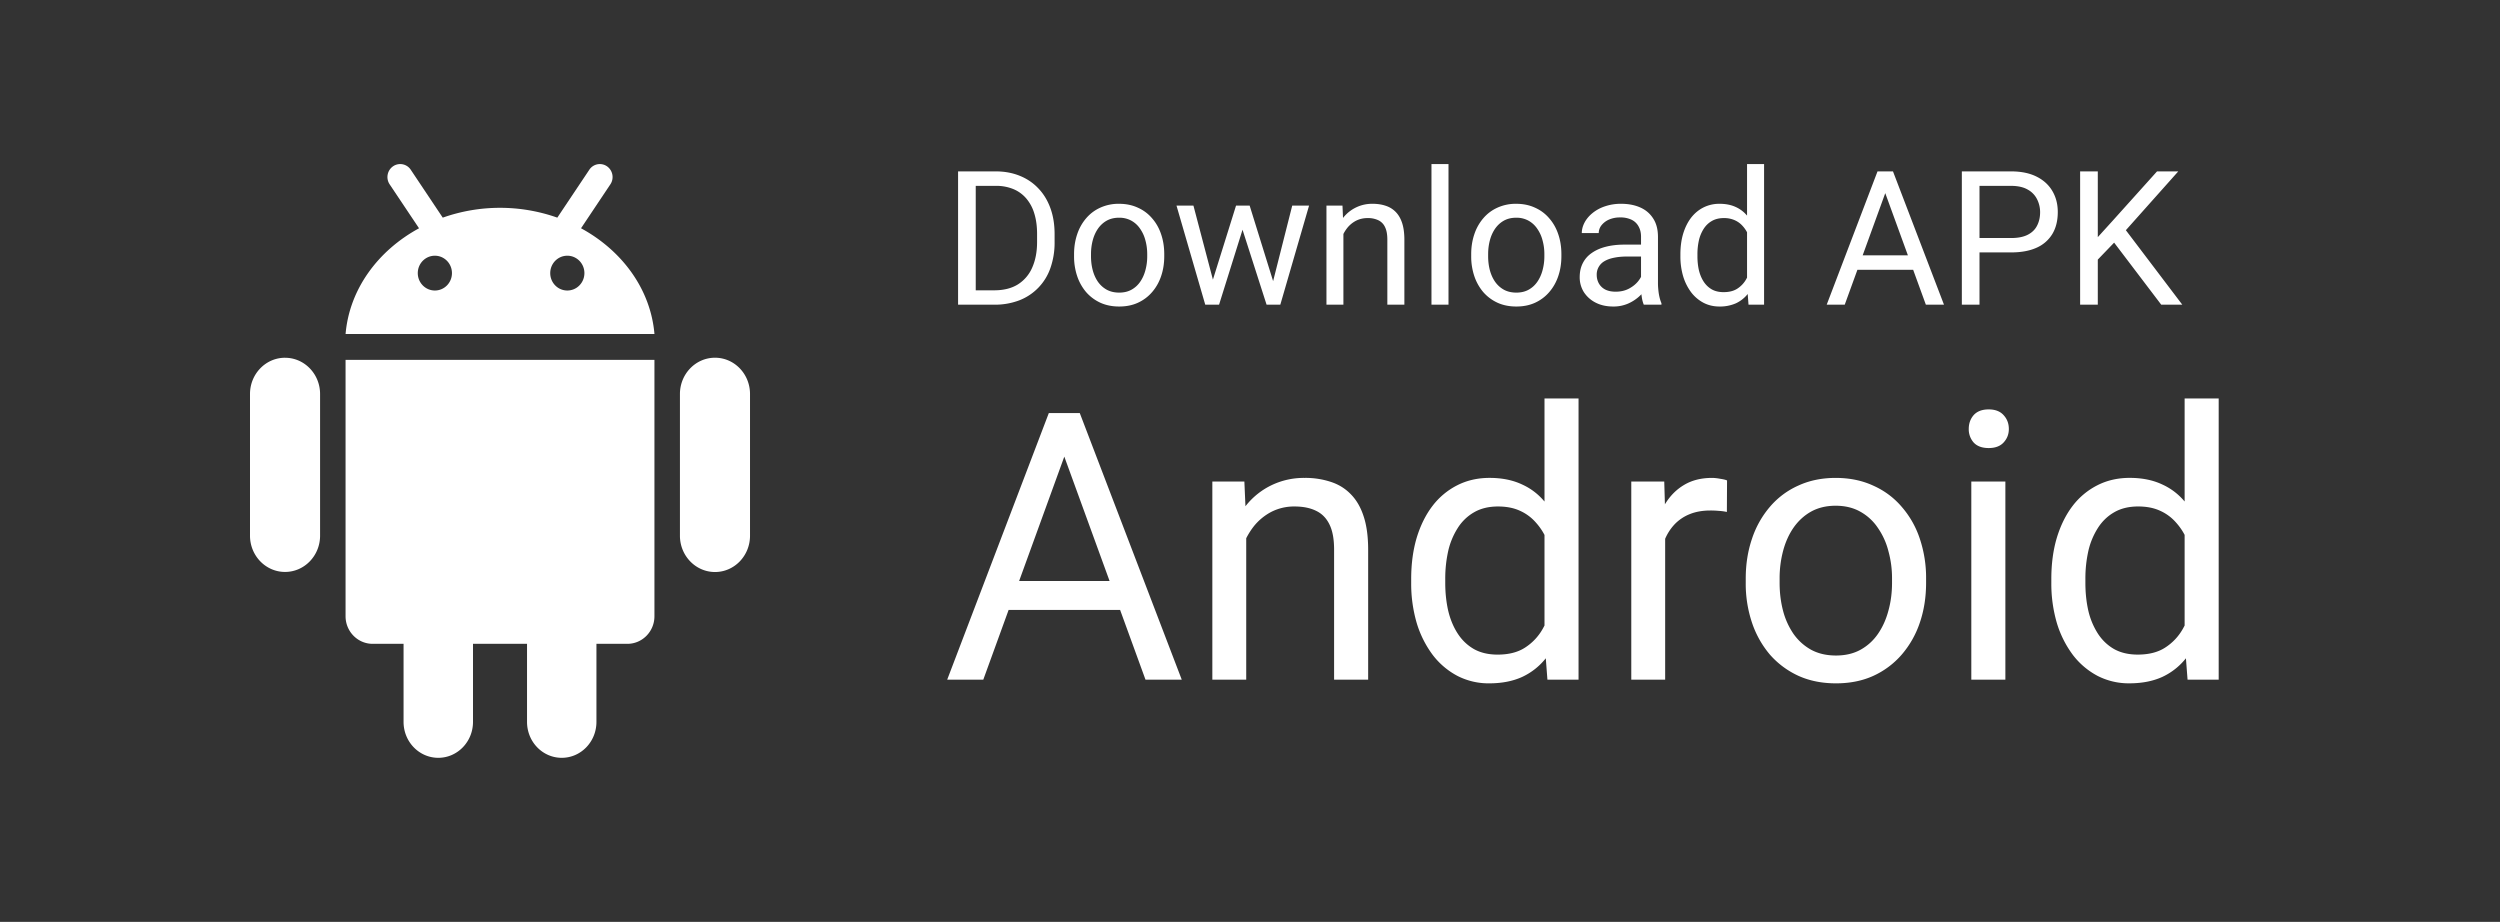 <svg xmlns="http://www.w3.org/2000/svg" width="160" height="59" fill="none" viewBox="0 0 160 59">
  <rect x="0" y="0" width="160" height="59" fill="#333333" stroke="none"/>
  <path fill="#fff" fill-rule="evenodd" d="M22.116 23.03h19.768v16.41c0 .975-.776 1.765-1.732 1.765h-1.98v4.997c0 1.27-.994 2.298-2.22 2.298-1.23 0-2.222-1.029-2.222-2.298v-4.997h-3.458v4.997c0 1.27-.996 2.298-2.222 2.298-1.227 0-2.222-1.029-2.222-2.298v-4.997H23.85c-.956 0-1.734-.79-1.734-1.765V23.03Zm-3.873-.134c-1.24 0-2.243 1.039-2.243 2.32v9.068c0 1.28 1.004 2.32 2.243 2.32 1.239 0 2.242-1.04 2.242-2.32v-9.067c0-1.282-1.003-2.32-2.242-2.32Zm23.64-1.52H22.117c.244-2.868 2.071-5.337 4.701-6.766l-1.88-2.811a.84.84 0 0 1 .216-1.155.808.808 0 0 1 1.134.219l2.048 3.066a11 11 0 0 1 7.332 0l2.048-3.065a.805.805 0 0 1 1.132-.22.84.84 0 0 1 .215 1.155l-1.877 2.81c2.63 1.43 4.455 3.898 4.699 6.768ZM28.925 17.48c0-.616-.489-1.114-1.093-1.114-.605 0-1.094.498-1.094 1.114 0 .615.49 1.113 1.095 1.113.603 0 1.092-.498 1.092-1.113Zm8.477 0c0-.616-.49-1.114-1.094-1.114-.605 0-1.093.498-1.093 1.114 0 .615.488 1.113 1.093 1.113.604 0 1.094-.498 1.094-1.113Zm8.358 5.414c-1.238 0-2.244 1.04-2.244 2.322v9.07c0 1.283 1.006 2.323 2.244 2.323 1.24 0 2.241-1.04 2.241-2.322v-9.071c0-1.282-1.002-2.322-2.241-2.322Z" clip-rule="evenodd"/>
  <path fill="#fff" d="M63.625 19.5h-1.781l.011-.92h1.77c.61 0 1.117-.127 1.523-.38a2.38 2.38 0 0 0 .915-1.079c.206-.465.31-1.008.31-1.629v-.521c0-.489-.059-.922-.176-1.301a2.632 2.632 0 0 0-.515-.967 2.178 2.178 0 0 0-.832-.603 2.86 2.86 0 0 0-1.12-.205h-1.92v-.926h1.922c.558 0 1.068.094 1.529.281.46.184.857.451 1.19.803.335.347.593.77.773 1.265.18.492.27 1.047.27 1.664v.51a4.88 4.88 0 0 1-.27 1.67 3.403 3.403 0 0 1-1.998 2.063 4.389 4.389 0 0 1-1.6.275Zm-1.178-8.531V19.5h-1.13v-8.531h1.13ZM68.74 16.4v-.134c0-.457.067-.881.2-1.272a3.02 3.02 0 0 1 .574-1.025c.25-.293.552-.52.908-.68a2.819 2.819 0 0 1 1.195-.246c.445 0 .846.082 1.201.246.36.16.664.387.914.68.254.289.448.63.58 1.025.133.39.2.815.2 1.272v.134c0 .457-.067.881-.2 1.272-.132.39-.326.732-.58 1.025a2.64 2.64 0 0 1-.908.68c-.351.16-.75.24-1.195.24-.445 0-.846-.08-1.201-.24a2.72 2.72 0 0 1-.914-.68 3.098 3.098 0 0 1-.575-1.025 3.949 3.949 0 0 1-.199-1.272Zm1.084-.134v.134c0 .317.037.616.112.897.074.277.185.523.333.738.153.215.342.385.569.51.227.121.49.182.79.182.298 0 .558-.061.78-.182.227-.125.414-.295.563-.51.148-.215.26-.46.334-.738a3.34 3.34 0 0 0 .117-.897v-.134c0-.313-.04-.608-.117-.885a2.277 2.277 0 0 0-.34-.744 1.615 1.615 0 0 0-.563-.516 1.577 1.577 0 0 0-.785-.187c-.297 0-.558.062-.785.187-.223.125-.41.297-.563.516-.148.215-.26.463-.334.744a3.41 3.41 0 0 0-.11.885Zm7.653 2.109 1.629-5.215h.714l-.14 1.037-1.66 5.303h-.697l.153-1.125ZM76.38 13.16l1.388 5.274.1 1.066h-.732l-1.84-6.34h1.084Zm4.998 5.233 1.324-5.233h1.078l-1.84 6.34h-.726l.164-1.107Zm-1.4-5.233 1.593 5.127.182 1.213h-.692l-1.705-5.315-.14-1.025h.761Zm6 1.354V19.5h-1.085v-6.34h1.026l.058 1.354Zm-.258 1.576-.452-.018c.004-.433.069-.834.194-1.2.125-.372.3-.694.527-.968a2.35 2.35 0 0 1 1.858-.861c.312 0 .593.043.843.129.25.082.463.215.64.398.179.184.316.422.41.715.093.29.14.643.14 1.06V19.5h-1.09v-4.166c0-.332-.049-.598-.147-.797a.9.9 0 0 0-.427-.44 1.535 1.535 0 0 0-.692-.14c-.27 0-.515.057-.738.17a1.76 1.76 0 0 0-.568.469c-.156.199-.28.427-.37.685a2.507 2.507 0 0 0-.128.809Zm6.984-5.59v9h-1.09v-9h1.09Zm1.453 5.9v-.134c0-.457.067-.881.2-1.272a3.02 3.02 0 0 1 .574-1.025c.25-.293.552-.52.908-.68a2.82 2.82 0 0 1 1.195-.246c.446 0 .846.082 1.201.246.36.16.664.387.914.68.254.289.448.63.58 1.025.133.39.2.815.2 1.272v.134c0 .457-.067.881-.2 1.272-.132.39-.326.732-.58 1.025a2.64 2.64 0 0 1-.908.68c-.351.16-.75.24-1.195.24-.445 0-.846-.08-1.201-.24a2.72 2.72 0 0 1-.914-.68 3.098 3.098 0 0 1-.575-1.025 3.949 3.949 0 0 1-.199-1.272Zm1.084-.134v.134c0 .317.037.616.111.897.075.277.186.523.335.738.152.215.341.385.568.51.226.121.49.182.79.182.298 0 .557-.061.78-.182.227-.125.414-.295.563-.51.148-.215.26-.46.334-.738a3.34 3.34 0 0 0 .117-.897v-.134a3.25 3.25 0 0 0-.117-.885 2.28 2.28 0 0 0-.34-.744 1.615 1.615 0 0 0-.563-.516 1.578 1.578 0 0 0-.785-.187c-.297 0-.558.062-.785.187-.223.125-.41.297-.563.516-.148.215-.26.463-.334.744a3.41 3.41 0 0 0-.11.885Zm9.785 2.15v-3.264c0-.25-.05-.466-.152-.65a.999.999 0 0 0-.445-.434 1.619 1.619 0 0 0-.739-.152 1.73 1.73 0 0 0-.72.14 1.256 1.256 0 0 0-.481.37.81.81 0 0 0-.17.492h-1.084c0-.227.059-.451.176-.674.117-.223.285-.424.504-.603a2.52 2.52 0 0 1 .797-.434 3.14 3.14 0 0 1 1.043-.164c.461 0 .867.078 1.219.234.355.157.632.393.832.71.203.312.304.704.304 1.177v2.953c0 .211.018.436.053.674.039.238.096.443.17.615v.094h-1.131a2 2 0 0 1-.129-.498 4.054 4.054 0 0 1-.047-.586Zm.188-2.76.012.762h-1.096c-.309 0-.584.025-.826.076-.243.047-.446.12-.61.217a.978.978 0 0 0-.504.879c0 .2.045.38.135.545a.98.98 0 0 0 .404.392c.184.094.409.141.674.141.332 0 .625-.07.879-.211.254-.14.455-.313.604-.516.152-.203.234-.4.246-.591l.463.521a1.59 1.59 0 0 1-.223.545 2.605 2.605 0 0 1-1.201 1.025 2.33 2.33 0 0 1-.926.176c-.43 0-.807-.084-1.131-.252a1.937 1.937 0 0 1-.75-.674 1.781 1.781 0 0 1-.263-.955c0-.34.066-.638.199-.896.133-.262.324-.479.574-.65.25-.176.551-.31.902-.399.352-.09.744-.135 1.178-.135h1.26Zm6.597 2.614V10.5h1.09v9h-.996l-.094-1.23Zm-4.265-1.87v-.123c0-.484.058-.924.176-1.318.121-.399.291-.74.509-1.025.223-.286.487-.504.791-.657a2.255 2.255 0 0 1 1.032-.234c.398 0 .746.07 1.043.21.3.138.554.339.761.604.211.262.377.579.498.95.122.37.205.79.252 1.26v.538a5.523 5.523 0 0 1-.252 1.254 2.954 2.954 0 0 1-.498.95 2.088 2.088 0 0 1-.761.603 2.531 2.531 0 0 1-1.055.205c-.371 0-.711-.08-1.02-.24a2.417 2.417 0 0 1-.791-.674 3.296 3.296 0 0 1-.509-1.02 4.46 4.46 0 0 1-.176-1.283Zm1.09-.123v.123c0 .317.031.614.093.891.067.277.168.521.305.732.137.211.311.377.522.498.211.118.463.176.755.176.36 0 .655-.076.885-.228a1.71 1.71 0 0 0 .563-.604c.14-.25.25-.521.328-.814v-1.412a3.125 3.125 0 0 0-.205-.621 1.907 1.907 0 0 0-.34-.54 1.474 1.474 0 0 0-.51-.38 1.648 1.648 0 0 0-.709-.141c-.297 0-.553.063-.767.188-.211.12-.385.289-.522.503a2.339 2.339 0 0 0-.305.739 4.076 4.076 0 0 0-.093.89Zm12.252-4.552-2.825 7.775h-1.154l3.252-8.531h.744l-.017.756Zm2.367 7.775-2.83-7.775-.018-.756h.744l3.264 8.531h-1.16Zm-.147-3.158v.926h-4.793v-.926h4.793Zm5.596-.188h-2.279v-.92h2.279c.441 0 .799-.07 1.072-.21.274-.141.473-.336.598-.586.129-.25.193-.536.193-.856a1.82 1.82 0 0 0-.193-.826 1.426 1.426 0 0 0-.598-.621c-.273-.16-.631-.24-1.072-.24h-2.016V19.5h-1.13v-8.531h3.146c.645 0 1.19.111 1.635.334.445.222.783.531 1.014.925.23.391.345.838.345 1.342 0 .547-.115 1.014-.345 1.4a2.215 2.215 0 0 1-1.014.885c-.445.2-.99.3-1.635.3Zm5.555-5.185V19.5h-1.131v-8.531h1.131Zm5.15 0-3.545 3.978-1.992 2.069-.187-1.207 1.5-1.653 2.865-3.187h1.359Zm-1.09 8.531-3.158-4.16.674-.897 3.832 5.057h-1.348Zm-69.741 8.45L62.93 43.5h-2.31l6.504-17.063h1.488l-.035 1.512Zm4.734 15.55-5.66-15.55-.035-1.512h1.489L75.633 43.5h-2.32Zm-.293-6.316v1.851h-9.585v-1.851h9.585Zm6.739-3.657V43.5H77.59V30.82h2.05l.118 2.707Zm-.516 3.153-.902-.035a7.63 7.63 0 0 1 .387-2.403 5.996 5.996 0 0 1 1.054-1.933 4.698 4.698 0 0 1 1.617-1.266 4.772 4.772 0 0 1 2.098-.457 5.17 5.17 0 0 1 1.688.258c.5.164.925.43 1.277.797.36.367.633.843.82 1.43.188.577.281 1.285.281 2.12V43.5h-2.18v-8.332c0-.664-.097-1.195-.292-1.594-.196-.406-.48-.699-.856-.879-.375-.187-.836-.28-1.382-.28a3.2 3.2 0 0 0-1.477.339 3.545 3.545 0 0 0-1.137.937 4.717 4.717 0 0 0-.738 1.371 5.01 5.01 0 0 0-.258 1.618Zm19.606 4.36V25.5h2.179v18h-1.992l-.187-2.46Zm-8.532-3.74v-.245c0-.97.118-1.848.352-2.637.242-.797.582-1.48 1.02-2.05a4.613 4.613 0 0 1 1.581-1.313c.618-.313 1.305-.47 2.063-.47.797 0 1.492.142 2.086.423.601.273 1.11.676 1.523 1.207.422.523.754 1.156.996 1.898.243.742.411 1.582.504 2.52v1.078c-.086.93-.253 1.766-.504 2.508-.242.742-.574 1.375-.996 1.898a4.17 4.17 0 0 1-1.523 1.207c-.602.274-1.305.41-2.11.41a4.36 4.36 0 0 1-2.039-.48 4.812 4.812 0 0 1-1.582-1.348 6.568 6.568 0 0 1-1.019-2.039 8.977 8.977 0 0 1-.352-2.566Zm2.18-.245v.246c0 .633.063 1.226.188 1.781.132.555.335 1.043.609 1.465.273.422.621.754 1.043.996.422.234.926.352 1.512.352.718 0 1.308-.153 1.77-.458a3.409 3.409 0 0 0 1.124-1.206c.281-.5.5-1.044.656-1.63v-2.824a6.254 6.254 0 0 0-.41-1.242 3.827 3.827 0 0 0-.68-1.078 2.939 2.939 0 0 0-1.019-.762c-.398-.187-.871-.28-1.418-.28-.594 0-1.105.124-1.535.374a2.99 2.99 0 0 0-1.043 1.008 4.658 4.658 0 0 0-.61 1.476 8.09 8.09 0 0 0-.187 1.782Zm14.074-4.242V43.5h-2.168V30.82h2.11l.058 1.992Zm3.961-2.063-.011 2.016a3.147 3.147 0 0 0-.516-.07 5.486 5.486 0 0 0-.539-.024c-.5 0-.942.078-1.324.234a2.747 2.747 0 0 0-.973.657 3.148 3.148 0 0 0-.633 1.007 4.866 4.866 0 0 0-.293 1.266l-.609.352c0-.766.074-1.485.222-2.157a5.896 5.896 0 0 1 .715-1.781c.321-.523.727-.93 1.219-1.219.5-.297 1.094-.445 1.781-.445.157 0 .336.02.539.059.203.03.344.066.422.105Zm1.196 6.55v-.269c0-.914.132-1.761.398-2.543a6.047 6.047 0 0 1 1.148-2.05 5.126 5.126 0 0 1 1.817-1.36c.711-.328 1.508-.492 2.39-.492.891 0 1.692.164 2.403.492.719.32 1.328.774 1.828 1.36a5.94 5.94 0 0 1 1.16 2.05 7.85 7.85 0 0 1 .399 2.543v.27c0 .914-.133 1.761-.399 2.543a6.087 6.087 0 0 1-1.16 2.05 5.322 5.322 0 0 1-1.816 1.36c-.704.32-1.5.48-2.391.48s-1.692-.16-2.402-.48a5.44 5.44 0 0 1-1.829-1.36 6.2 6.2 0 0 1-1.148-2.05 7.843 7.843 0 0 1-.398-2.543Zm2.168-.269v.27c0 .633.074 1.23.222 1.793a4.73 4.73 0 0 0 .668 1.476c.305.43.684.77 1.137 1.02.453.242.98.363 1.582.363.594 0 1.113-.121 1.558-.363.454-.25.829-.59 1.126-1.02.296-.43.519-.922.667-1.476.157-.563.235-1.16.235-1.793v-.27a6.47 6.47 0 0 0-.235-1.77 4.56 4.56 0 0 0-.679-1.488 3.232 3.232 0 0 0-1.125-1.03c-.446-.25-.969-.376-1.571-.376-.593 0-1.117.125-1.57.375-.445.25-.82.594-1.125 1.031-.297.43-.519.926-.668 1.489a6.84 6.84 0 0 0-.222 1.77Zm14.449-6.21V43.5h-2.18V30.82h2.18ZM126 27.456c0-.352.105-.648.316-.89.219-.243.539-.364.961-.364.414 0 .731.121.95.363.226.243.339.54.339.891 0 .336-.113.625-.339.867-.219.235-.536.352-.95.352-.422 0-.742-.117-.961-.352a1.276 1.276 0 0 1-.316-.867Zm13.816 13.582V25.5h2.18v18h-1.992l-.188-2.46Zm-8.531-3.738v-.246c0-.97.117-1.848.352-2.637.242-.797.582-1.48 1.019-2.05a4.622 4.622 0 0 1 1.582-1.313c.617-.313 1.305-.47 2.063-.47.797 0 1.492.142 2.086.423a4.016 4.016 0 0 1 1.523 1.207c.422.523.754 1.156.996 1.898s.41 1.582.504 2.52v1.078c-.086.93-.254 1.766-.504 2.508-.242.742-.574 1.375-.996 1.898a4.172 4.172 0 0 1-1.523 1.207c-.602.274-1.305.41-2.11.41a4.36 4.36 0 0 1-2.039-.48 4.822 4.822 0 0 1-1.582-1.348 6.574 6.574 0 0 1-1.019-2.039 8.956 8.956 0 0 1-.352-2.566Zm2.18-.246v.246c0 .633.062 1.226.187 1.781a4.66 4.66 0 0 0 .61 1.465c.273.422.621.754 1.043.996.422.234.925.352 1.511.352.719 0 1.309-.153 1.77-.458a3.403 3.403 0 0 0 1.125-1.206c.281-.5.5-1.044.656-1.63v-2.824a6.254 6.254 0 0 0-.41-1.242 3.812 3.812 0 0 0-.68-1.078 2.935 2.935 0 0 0-1.019-.762c-.399-.187-.871-.28-1.418-.28-.594 0-1.106.124-1.535.374-.422.242-.77.578-1.043 1.008a4.652 4.652 0 0 0-.61 1.476 8.091 8.091 0 0 0-.187 1.782Z"/>
</svg>
